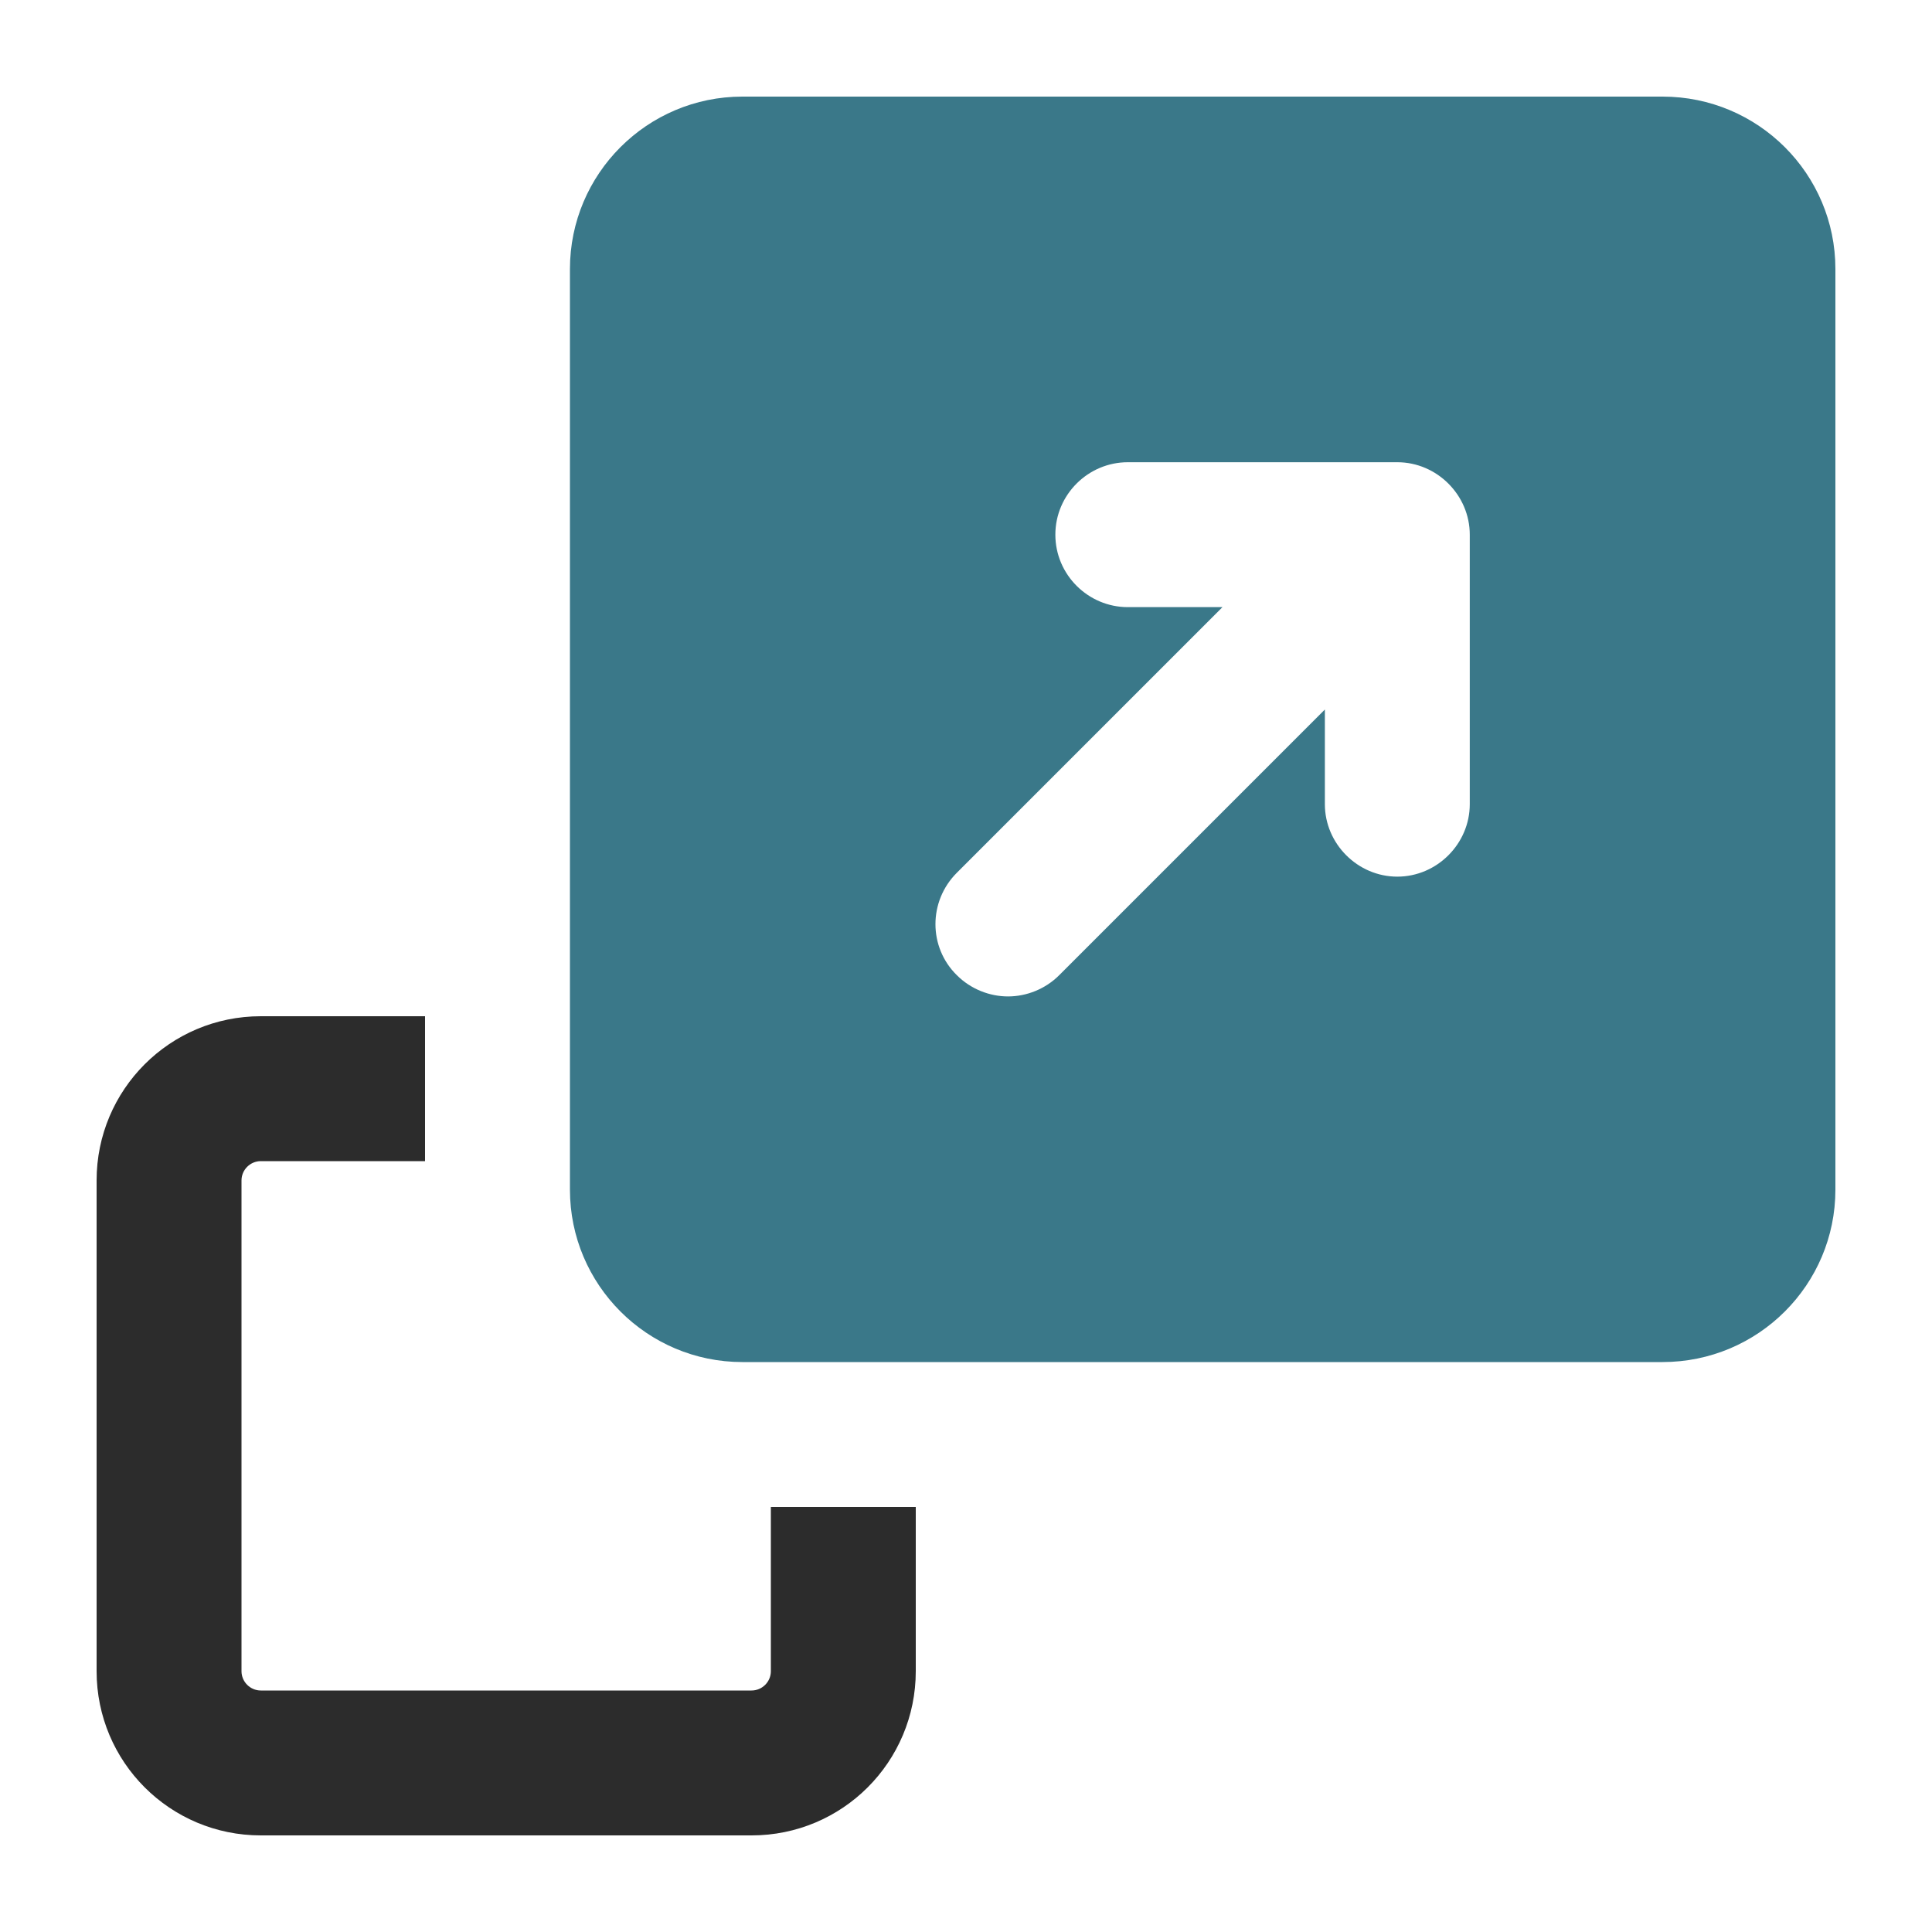 <svg width="40" height="40" viewBox="0 0 40 40" fill="none" xmlns="http://www.w3.org/2000/svg">
<path d="M15.96 31.2V34.6C15.96 34.82 15.78 35 15.56 35H5.4C5.18 35 5 34.82 5 34.6V24.44C5 24.22 5.18 24.04 5.4 24.04H8.8V21.04H5.4C3.52 21.04 2 22.56 2 24.44V34.6C2 36.48 3.52 38 5.4 38H15.56C17.44 38 18.96 36.48 18.96 34.6V31.2H15.96Z" fill="#2C2C2C"/>
<path d="M34.42 2H15.37C13.4 2 11.8 3.6 11.8 5.57V24.63C11.8 26.6 13.4 28.2 15.37 28.2H34.42C36.4 28.2 38 26.6 38 24.63V5.57C38 3.6 36.4 2 34.42 2ZM30.43 16.65C30.43 17.47 29.75 18.15 28.93 18.15C28.11 18.15 27.43 17.47 27.43 16.65V14.69L21.93 20.19C21.64 20.48 21.25 20.63 20.87 20.63C20.49 20.63 20.1 20.48 19.81 20.19C19.22 19.61 19.22 18.66 19.81 18.07L25.31 12.57H23.35C22.53 12.57 21.85 11.9 21.85 11.07C21.85 10.24 22.53 9.57 23.35 9.57H28.93C29.75 9.57 30.43 10.25 30.43 11.07V16.65Z" fill="#3A7889"/>
</svg>
